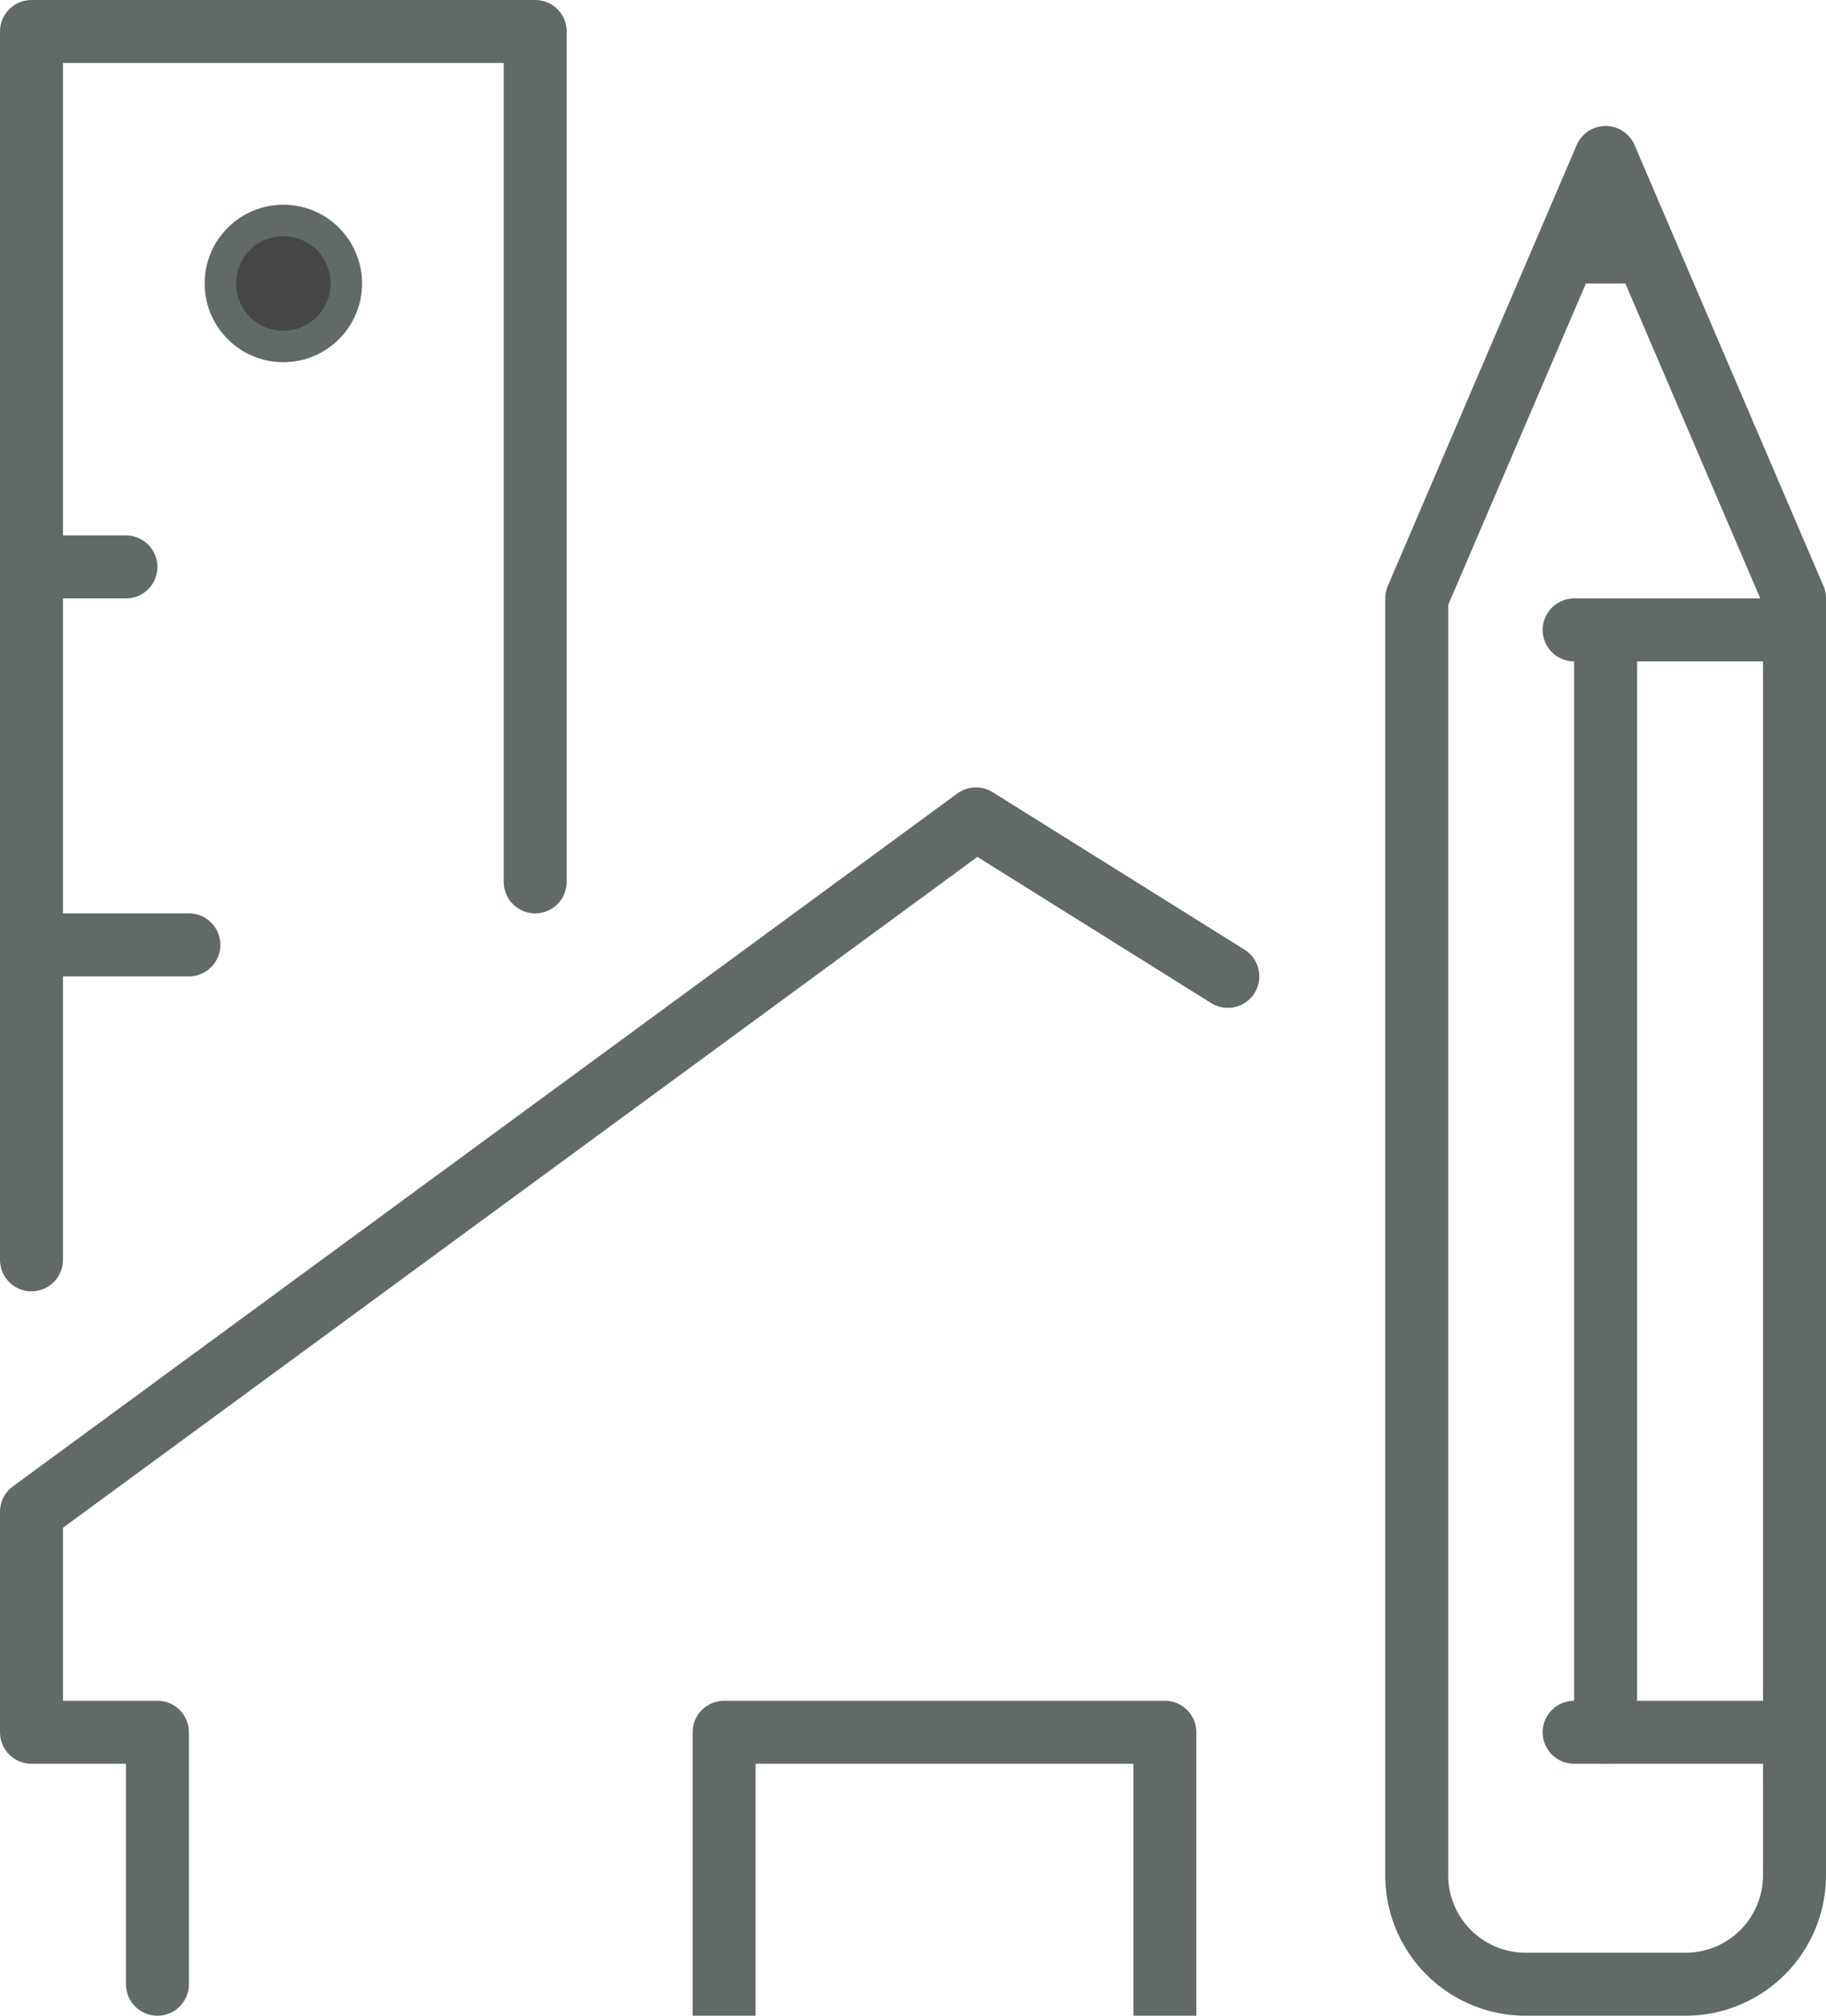 <svg xmlns="http://www.w3.org/2000/svg" viewBox="0 0 58 64"><defs><style>.cls-1,.cls-3{fill:none;stroke-linejoin:round;stroke-width:2px;}.cls-1,.cls-2,.cls-3{stroke:#626969;}.cls-1{stroke-linecap:round;}.cls-2{fill:#464646;stroke-miterlimit:10;}.cls-3{stroke-linecap:square;}</style></defs><g id="Layer_2" data-name="Layer 2"><g id="Layer_1-2" data-name="Layer 1"><g id="design-architecture"><path class="cls-1" d="M51,5,45,19V59.55A3.46,3.46,0,0,0,48.45,63h5.1A3.46,3.46,0,0,0,57,59.55V19Z"/><line class="cls-1" x1="50" y1="20" x2="57" y2="20"/><line class="cls-1" x1="50" y1="8" x2="52" y2="8"/><line class="cls-1" x1="50" y1="55" x2="57" y2="55"/><line class="cls-1" x1="51" y1="20" x2="51" y2="55"/><line class="cls-1" x1="1" y1="18" x2="4" y2="18"/><polyline class="cls-1" points="1 40 1 1 17 1 17 28"/><line class="cls-1" x1="1" y1="30" x2="6" y2="30"/><circle class="cls-2" cx="9" cy="9" r="2"/><polyline class="cls-1" points="5 63 5 55 1 55 1 48 31 26 39 31"/><polyline class="cls-3" points="23 63 23 55 37 55 37 63"/></g></g></g></svg>